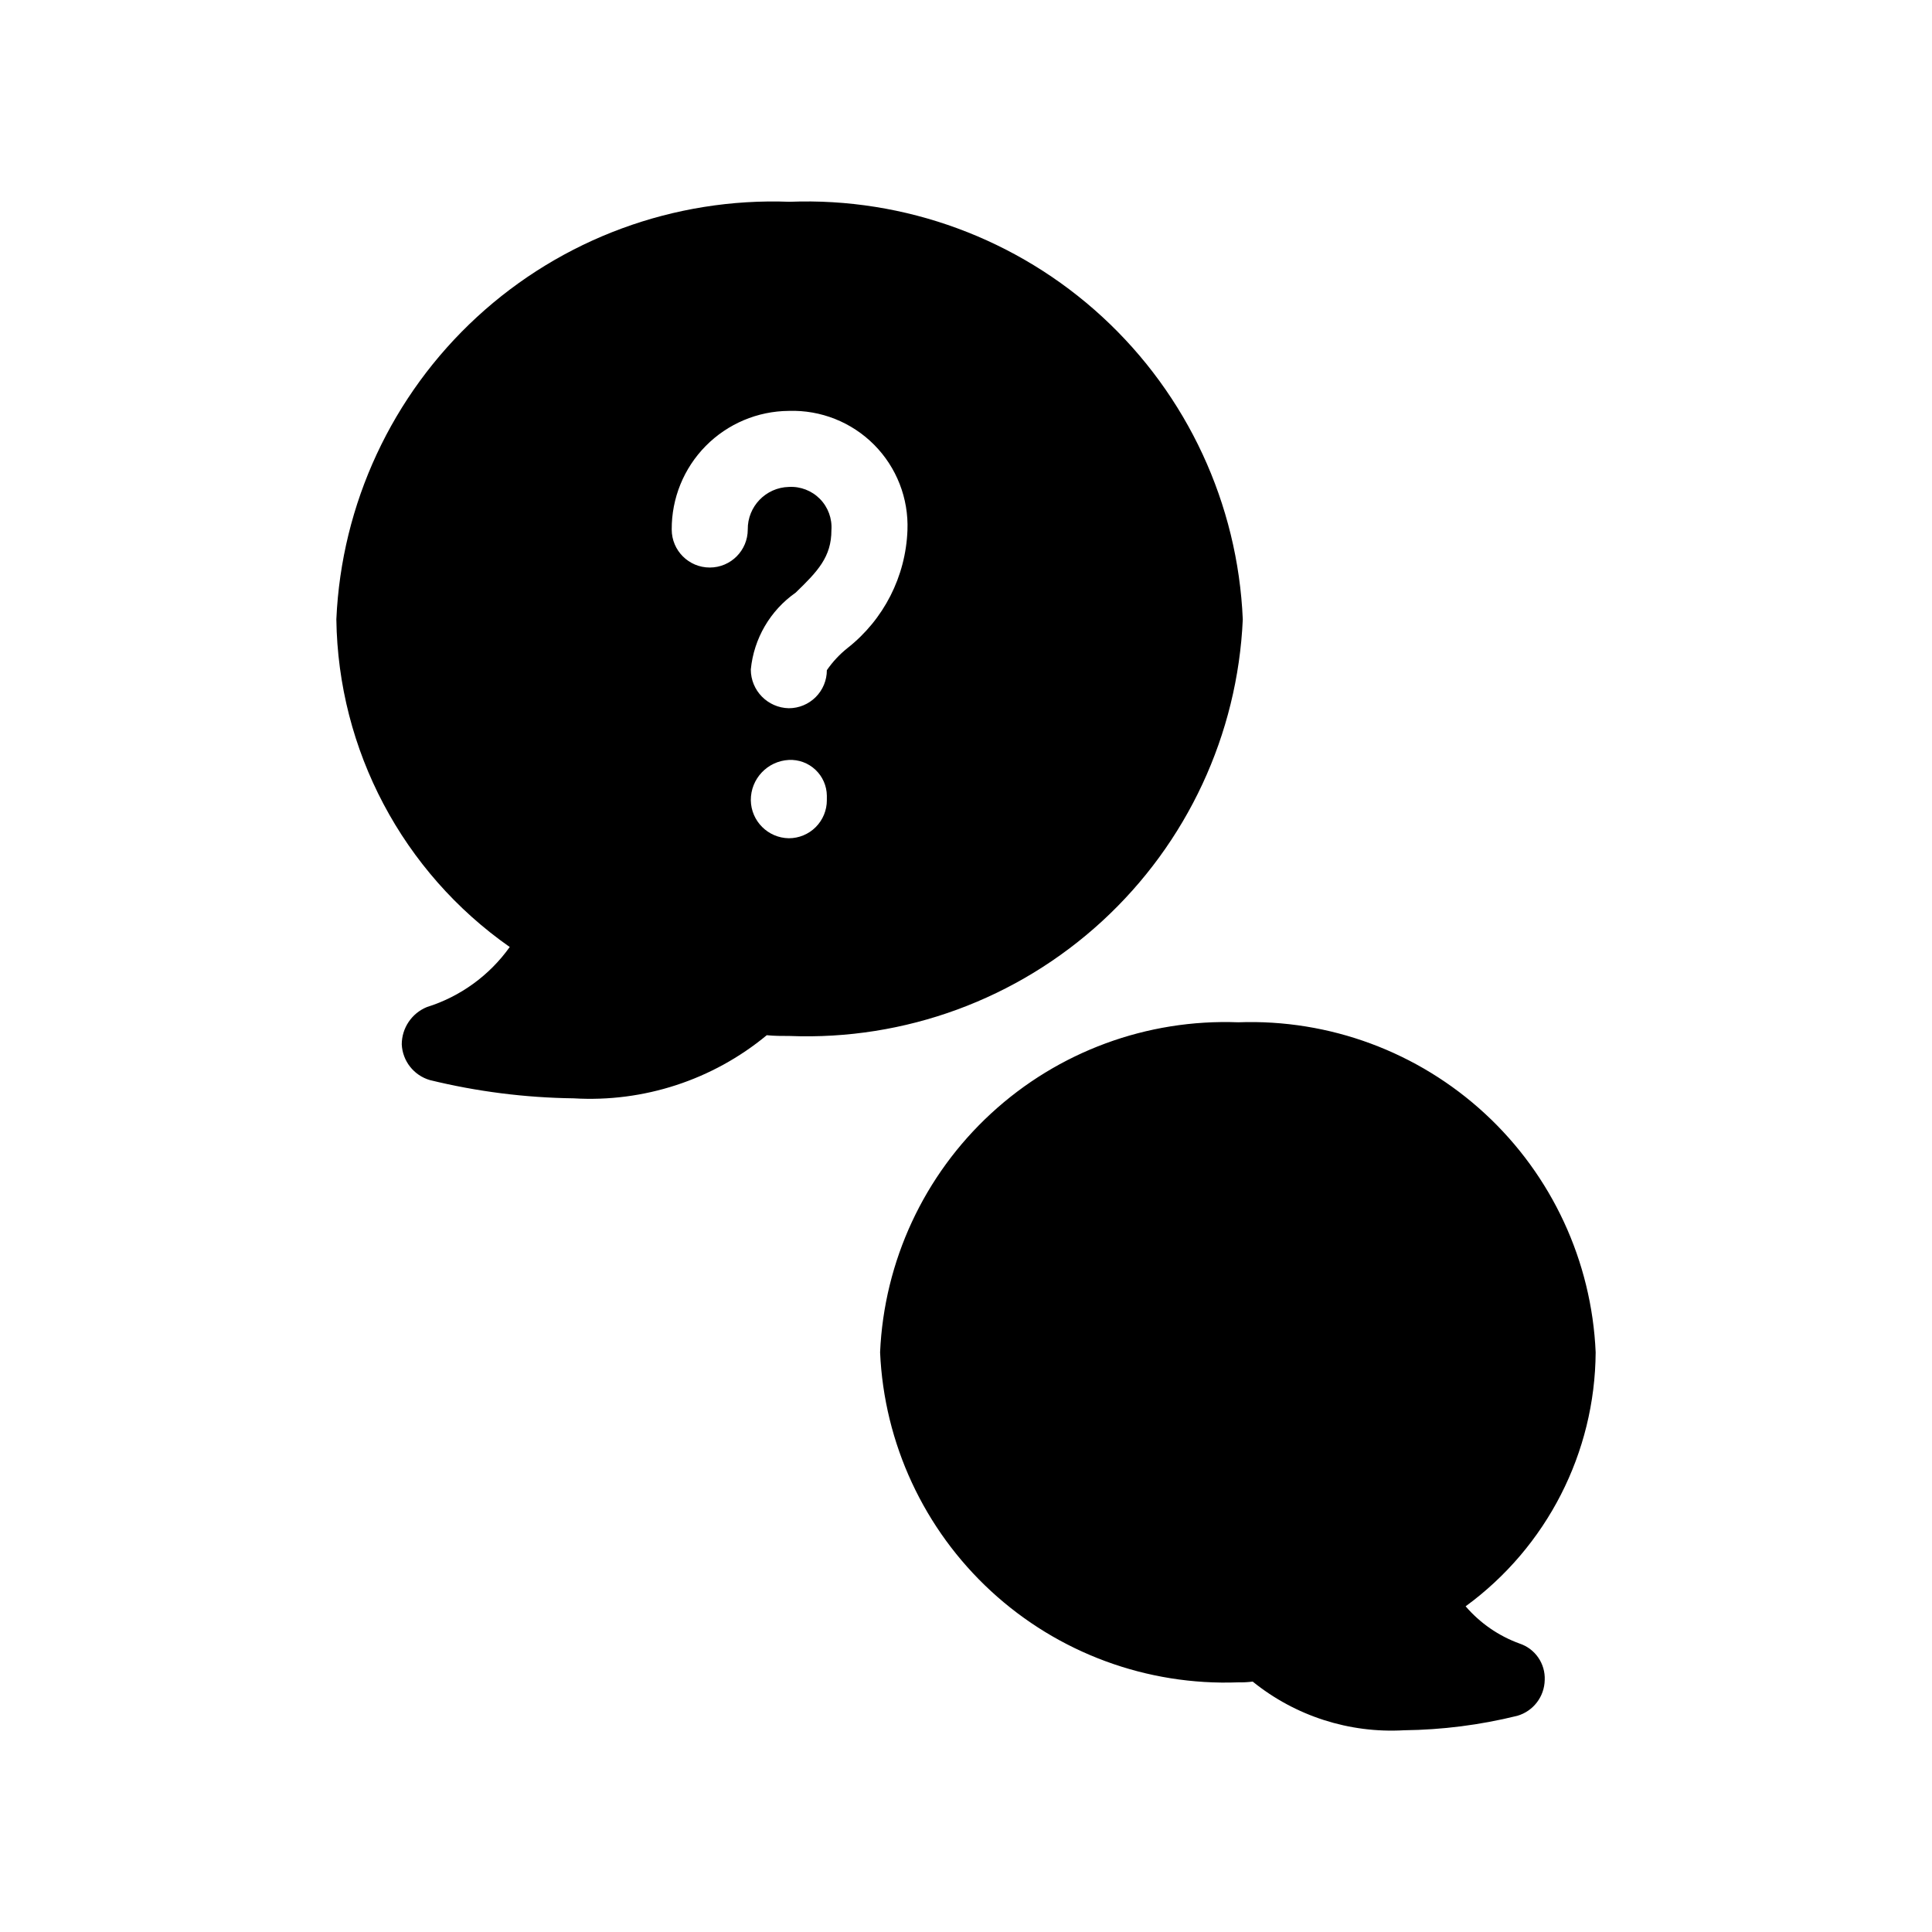 <?xml version="1.0" encoding="UTF-8"?>
<!-- Uploaded to: ICON Repo, www.iconrepo.com, Generator: ICON Repo Mixer Tools -->
<svg fill="#000000" width="800px" height="800px" version="1.1" viewBox="144 144 512 512" xmlns="http://www.w3.org/2000/svg">
 <path d="m473.35 308.11c-1.32-30.578-14.699-59.387-37.207-80.121-22.512-20.734-52.316-31.707-82.898-30.516-30.574-1.16-60.363 9.824-82.867 30.551-22.504 20.73-35.891 49.52-37.242 80.086 0.457 34.656 17.555 66.977 45.949 86.855-5.394 7.559-13.105 13.148-21.969 15.918-4.008 1.648-6.633 5.543-6.648 9.875 0.203 4.43 3.199 8.234 7.457 9.473 12.469 3.051 25.25 4.672 38.086 4.836 18.566 1.109 36.859-4.867 51.188-16.727 2.016 0.203 4.031 0.203 6.047 0.203 30.551 1.203 60.332-9.738 82.84-30.434 22.508-20.695 35.906-49.457 37.266-80zm-110.23 47.961h0.004c0 2.672-1.062 5.234-2.953 7.125s-4.453 2.949-7.125 2.949c-5.527-0.086-9.988-4.547-10.074-10.074-0.031-5.68 4.402-10.379 10.074-10.68 2.606-0.129 5.148 0.809 7.047 2.598 1.902 1.785 2.996 4.266 3.031 6.871zm5.441-40.305h0.004c-2.094 1.672-3.926 3.641-5.441 5.844 0 2.672-1.062 5.234-2.953 7.125s-4.453 2.953-7.125 2.953c-5.598-0.113-10.078-4.68-10.074-10.281 0.801-8.191 5.144-15.629 11.887-20.352 5.844-5.644 9.473-9.473 9.473-16.523v-0.004c0.23-3.074-0.875-6.102-3.035-8.301-2.164-2.199-5.168-3.363-8.25-3.184-6.102 0.152-10.949 5.18-10.883 11.285 0 5.566-4.512 10.074-10.074 10.074-5.566 0-10.078-4.508-10.078-10.074-0.047-8.281 3.195-16.246 9.012-22.141 5.82-5.894 13.742-9.238 22.023-9.297 8.453-0.277 16.645 2.977 22.605 8.977 5.961 6 9.16 14.211 8.832 22.66-0.457 12.25-6.277 23.672-15.918 31.238zm184.8 273.47h0.004c-0.09 4.402-3.027 8.238-7.258 9.469-9.828 2.43-19.902 3.715-30.023 3.832-14.508 0.836-28.805-3.766-40.105-12.898-1.27 0.16-2.551 0.23-3.828 0.199-24.168 0.918-47.715-7.766-65.5-24.152-17.785-16.387-28.359-39.148-29.418-63.309 1.059-24.16 11.633-46.918 29.418-63.305 17.785-16.391 41.332-25.074 65.5-24.156 24.137-0.879 47.641 7.824 65.383 24.211 17.746 16.383 28.289 39.121 29.332 63.25-0.168 26.633-12.953 51.605-34.461 67.309 3.844 4.469 8.77 7.871 14.309 9.875 4.133 1.375 6.848 5.324 6.652 9.676z"/>
</svg>